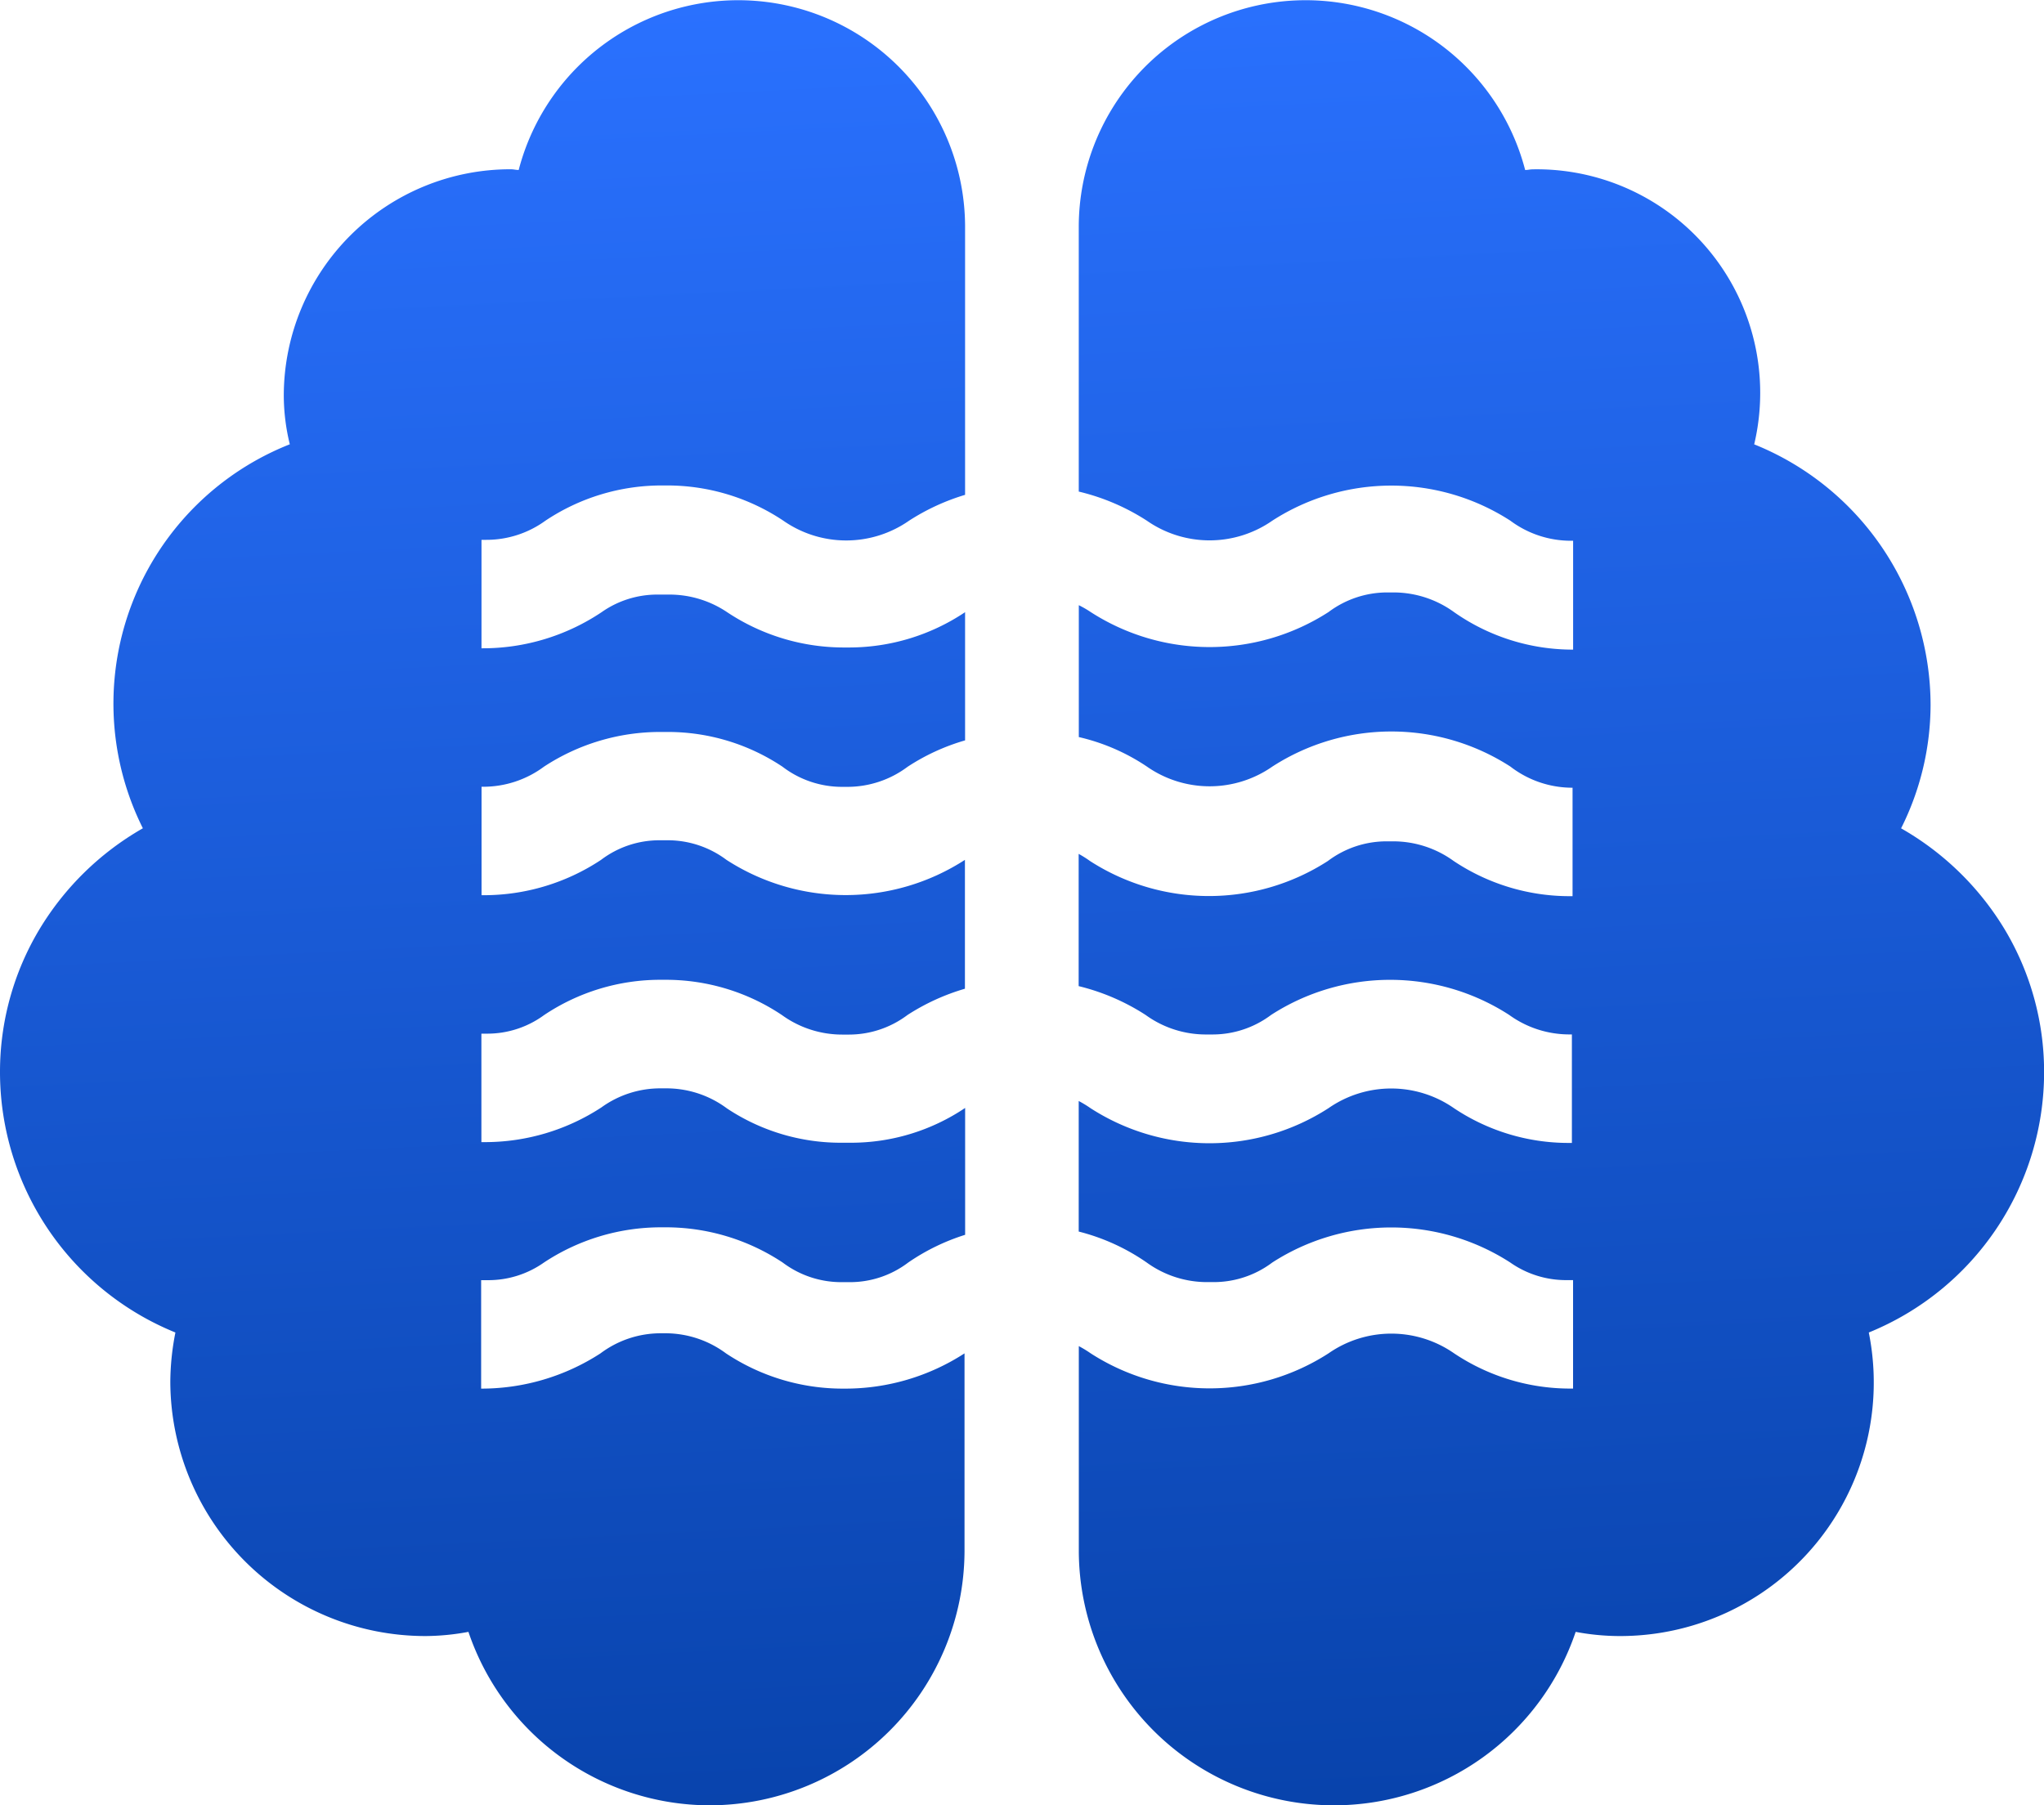 <svg xmlns="http://www.w3.org/2000/svg" xmlns:xlink="http://www.w3.org/1999/xlink" width="40.061" height="35.388" viewBox="0 0 40.061 35.388">
  <defs>
    <linearGradient id="linear-gradient" x1="0.196" x2="0.27" y2="1.27" gradientUnits="objectBoundingBox">
      <stop offset="0" stop-color="#2a71ff"/>
      <stop offset="1" stop-color="#003898"/>
    </linearGradient>
  </defs>
  <path id="Subtraction_61" data-name="Subtraction 61" d="M26.152,35.388a5,5,0,0,1-5.008-4.976V26.387a2.166,2.166,0,0,1,.232.141,4.3,4.3,0,0,0,4.663,0,2.152,2.152,0,0,1,2.46,0,4.088,4.088,0,0,0,2.28.691h.052V25.093c-.053,0-.1,0-.137,0a1.9,1.9,0,0,1-1.094-.345,4.3,4.3,0,0,0-4.664,0,1.908,1.908,0,0,1-1.146.384l-.084,0h-.045a2.011,2.011,0,0,1-1.185-.383,4.1,4.1,0,0,0-1.334-.608V21.582a2.167,2.167,0,0,1,.232.141,4.3,4.3,0,0,0,4.663,0,2.152,2.152,0,0,1,2.46,0,4.037,4.037,0,0,0,2.251.681h.06V20.277h-.045a2.011,2.011,0,0,1-1.185-.383,4.3,4.3,0,0,0-4.664,0,1.913,1.913,0,0,1-1.147.384l-.084,0h-.045a2.011,2.011,0,0,1-1.185-.383,4.279,4.279,0,0,0-1.312-.565V16.738a2.031,2.031,0,0,1,.221.139,4.3,4.3,0,0,0,4.664,0,1.909,1.909,0,0,1,1.147-.385l.083,0H27.3a2.018,2.018,0,0,1,1.189.384,4.092,4.092,0,0,0,2.28.691h.052V15.441h-.007a1.987,1.987,0,0,1-1.212-.415,4.3,4.3,0,0,0-4.664,0,2.148,2.148,0,0,1-2.46,0,4,4,0,0,0-1.334-.578V11.863a2.053,2.053,0,0,1,.232.134,4.3,4.3,0,0,0,4.663,0,1.918,1.918,0,0,1,1.147-.384l.083,0h.041A2.021,2.021,0,0,1,28.5,12a4.046,4.046,0,0,0,2.332.734V10.6h-.047a1.985,1.985,0,0,1-1.184-.394,4.3,4.3,0,0,0-4.664,0,2.151,2.151,0,0,1-2.46,0,4.282,4.282,0,0,0-1.334-.57V4.424a4.446,4.446,0,0,1,8.749-1.092H29.9a.482.482,0,0,0,.066-.006.591.591,0,0,1,.081-.007,4.382,4.382,0,0,1,4.334,5.391,5.516,5.516,0,0,1,3.457,5.114,5.415,5.415,0,0,1-.578,2.413,5.621,5.621,0,0,1,2.027,1.975,5.433,5.433,0,0,1,.776,2.8,5.511,5.511,0,0,1-3.436,5.108,4.97,4.97,0,0,1-4.91,5.95,4.672,4.672,0,0,1-.835-.082A5,5,0,0,1,26.152,35.388Zm-12.241,0a5,5,0,0,1-4.73-3.4,4.676,4.676,0,0,1-.835.082,5,5,0,0,1-5.008-4.976,5.073,5.073,0,0,1,.1-.974A5.512,5.512,0,0,1,0,21.011a5.432,5.432,0,0,1,.776-2.8A5.62,5.62,0,0,1,2.8,16.236a5.466,5.466,0,0,1,2.88-7.527,4.047,4.047,0,0,1-.118-.968,4.442,4.442,0,0,1,4.451-4.423.53.53,0,0,1,.077.007.526.526,0,0,0,.076.007,4.446,4.446,0,0,1,8.749,1.092V9.7a4.286,4.286,0,0,0-1.1.508,2.152,2.152,0,0,1-2.46,0,4.1,4.1,0,0,0-2.283-.692h-.1a4.1,4.1,0,0,0-2.284.692,1.965,1.965,0,0,1-1.158.374l-.093,0v2.126H9.45A4.183,4.183,0,0,0,11.791,12a1.893,1.893,0,0,1,1.093-.345c.046,0,.092,0,.138,0l.1,0A2.027,2.027,0,0,1,14.251,12a4.126,4.126,0,0,0,2.291.692h.093A4.087,4.087,0,0,0,18.915,12l0,2.513a4.15,4.15,0,0,0-1.126.517,1.967,1.967,0,0,1-1.179.394H16.5a1.92,1.92,0,0,1-1.164-.395,4.047,4.047,0,0,0-2.252-.681h-.14a4.151,4.151,0,0,0-2.282.68,1.993,1.993,0,0,1-1.186.394H9.438v2.126h.041a4.157,4.157,0,0,0,2.3-.692,1.892,1.892,0,0,1,1.14-.385l.089,0,.083,0a1.917,1.917,0,0,1,1.147.384,4.3,4.3,0,0,0,4.674,0l0,2.526a4.285,4.285,0,0,0-1.126.515,1.908,1.908,0,0,1-1.146.384l-.084,0h-.045a2.012,2.012,0,0,1-1.186-.383,4.087,4.087,0,0,0-2.28-.691h-.1a4.092,4.092,0,0,0-2.28.691,1.883,1.883,0,0,1-1.118.365c-.037,0-.075,0-.112,0v2.126H9.5a4.171,4.171,0,0,0,2.288-.681,1.969,1.969,0,0,1,1.158-.373h.12a1.988,1.988,0,0,1,1.183.394A4.026,4.026,0,0,0,16.5,22.4h.174a4.006,4.006,0,0,0,2.242-.682l0,2.487a4.161,4.161,0,0,0-1.115.543,1.887,1.887,0,0,1-1.14.385l-.09,0-.084,0a1.908,1.908,0,0,1-1.146-.384,4.149,4.149,0,0,0-2.3-.691h-.081a4.156,4.156,0,0,0-2.3.691,1.89,1.89,0,0,1-1.093.345c-.045,0-.092,0-.137,0v2.126h0a4.288,4.288,0,0,0,2.339-.691,1.966,1.966,0,0,1,1.176-.394h.1a1.993,1.993,0,0,1,1.184.394,4.135,4.135,0,0,0,2.295.691h.037a4.3,4.3,0,0,0,2.343-.691l0,3.884A5,5,0,0,1,13.91,35.388Z" fill="url(#linear-gradient)"/>
</svg>
